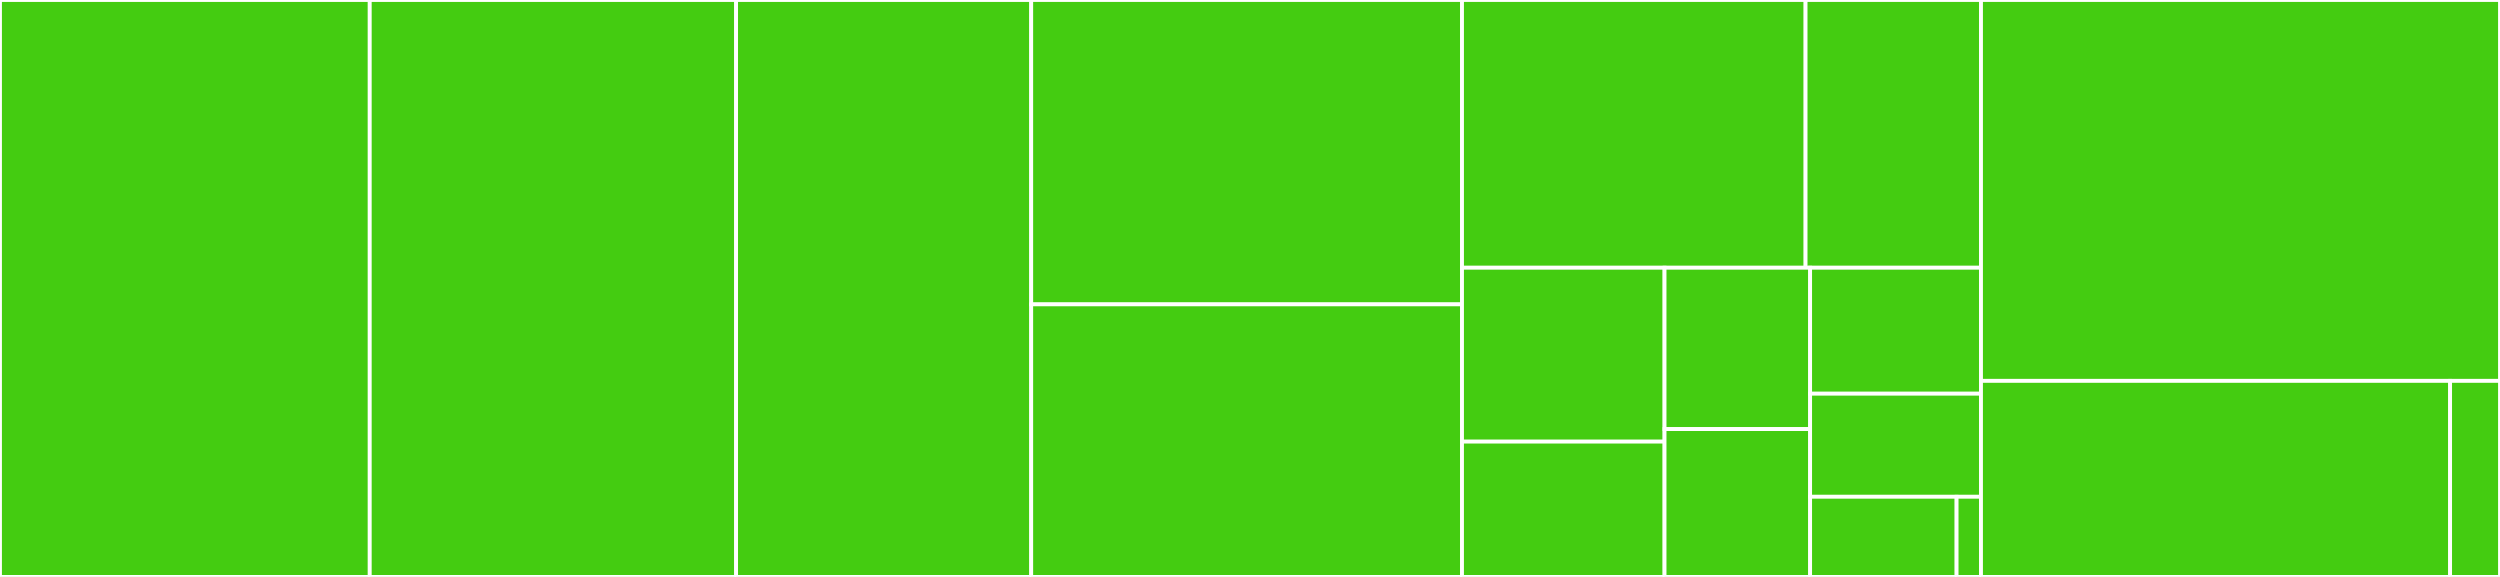 <svg baseProfile="full" width="650" height="150" viewBox="0 0 650 150" version="1.1"
xmlns="http://www.w3.org/2000/svg" xmlns:ev="http://www.w3.org/2001/xml-events"
xmlns:xlink="http://www.w3.org/1999/xlink">

<rect x="0" y="0" width="650" height="150" fill="#333333" stroke="none"/>

<style>rect.s{mask:url(#mask);}</style>
<defs>
  <pattern id="white" width="4" height="4" patternUnits="userSpaceOnUse" patternTransform="rotate(45)">
    <rect width="2" height="2" transform="translate(0,0)" fill="white"></rect>
  </pattern>
  <mask id="mask">
    <rect x="0" y="0" width="100%" height="100%" fill="url(#white)"></rect>
  </mask>
</defs>

<rect x="0" y="0" width="96.133" height="150.0" fill="#4c1" stroke="white" stroke-width="1" class=" tooltipped" data-content="lib/helpers.js"><title>lib/helpers.js</title></rect>
<rect x="96.133" y="0" width="95.251" height="150.0" fill="#4c1" stroke="white" stroke-width="1" class=" tooltipped" data-content="lib/events.js"><title>lib/events.js</title></rect>
<rect x="191.384" y="0" width="76.73" height="150.0" fill="#4c1" stroke="white" stroke-width="1" class=" tooltipped" data-content="lib/applications.js"><title>lib/applications.js</title></rect>
<rect x="268.114" y="0" width="112.008" height="79.134" fill="#4c1" stroke="white" stroke-width="1" class=" tooltipped" data-content="lib/server.js"><title>lib/server.js</title></rect>
<rect x="268.114" y="79.134" width="112.008" height="70.866" fill="#4c1" stroke="white" stroke-width="1" class=" tooltipped" data-content="lib/middlewares.js"><title>lib/middlewares.js</title></rect>
<rect x="380.122" y="0" width="89.326" height="69.608" fill="#4c1" stroke="white" stroke-width="1" class=" tooltipped" data-content="lib/imageserv.js"><title>lib/imageserv.js</title></rect>
<rect x="469.448" y="0" width="45.613" height="69.608" fill="#4c1" stroke="white" stroke-width="1" class=" tooltipped" data-content="lib/core.js"><title>lib/core.js</title></rect>
<rect x="380.122" y="69.608" width="52.659" height="45.221" fill="#4c1" stroke="white" stroke-width="1" class=" tooltipped" data-content="lib/errors.js"><title>lib/errors.js</title></rect>
<rect x="380.122" y="114.828" width="52.659" height="35.172" fill="#4c1" stroke="white" stroke-width="1" class=" tooltipped" data-content="lib/endpoints_metrics.js"><title>lib/endpoints_metrics.js</title></rect>
<rect x="432.781" y="69.608" width="37.849" height="41.944" fill="#4c1" stroke="white" stroke-width="1" class=" tooltipped" data-content="lib/merge.js"><title>lib/merge.js</title></rect>
<rect x="432.781" y="111.552" width="37.849" height="38.448" fill="#4c1" stroke="white" stroke-width="1" class=" tooltipped" data-content="lib/morgan.js"><title>lib/morgan.js</title></rect>
<rect x="470.63" y="69.608" width="44.431" height="32.752" fill="#4c1" stroke="white" stroke-width="1" class=" tooltipped" data-content="lib/metrics.js"><title>lib/metrics.js</title></rect>
<rect x="470.63" y="102.36" width="44.431" height="26.797" fill="#4c1" stroke="white" stroke-width="1" class=" tooltipped" data-content="lib/mailer.js"><title>lib/mailer.js</title></rect>
<rect x="470.63" y="129.158" width="38.084" height="20.842" fill="#4c1" stroke="white" stroke-width="1" class=" tooltipped" data-content="lib/bugsnag.js"><title>lib/bugsnag.js</title></rect>
<rect x="508.714" y="129.158" width="6.347" height="20.842" fill="#4c1" stroke="white" stroke-width="1" class=" tooltipped" data-content="lib/constants.js"><title>lib/constants.js</title></rect>
<rect x="515.061" y="0" width="134.939" height="99.02" fill="#4c1" stroke="white" stroke-width="1" class=" tooltipped" data-content="models/Event.js"><title>models/Event.js</title></rect>
<rect x="515.061" y="99.02" width="121.964" height="50.98" fill="#4c1" stroke="white" stroke-width="1" class=" tooltipped" data-content="models/Application.js"><title>models/Application.js</title></rect>
<rect x="637.025" y="99.02" width="12.975" height="50.98" fill="#4c1" stroke="white" stroke-width="1" class=" tooltipped" data-content="models/index.js"><title>models/index.js</title></rect>
</svg>
